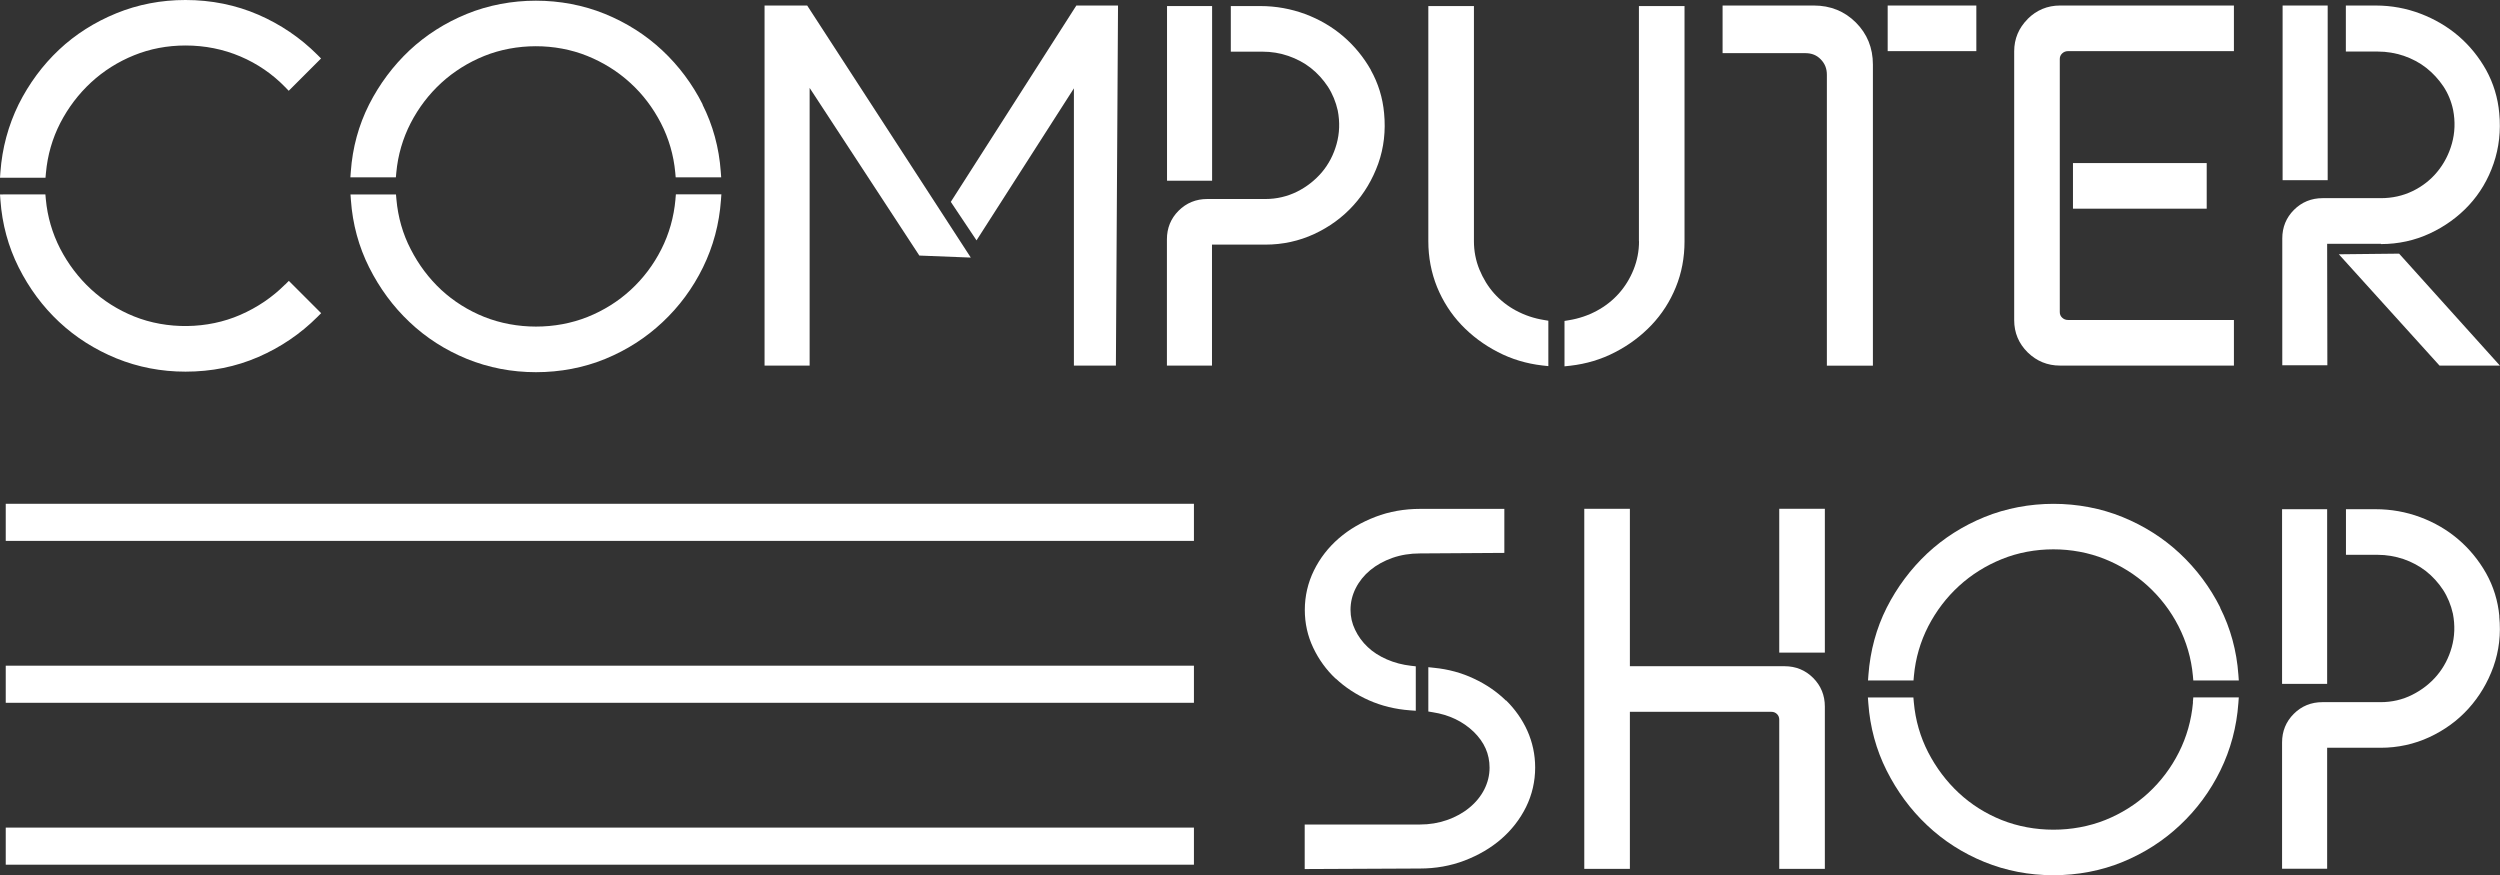 <?xml version="1.0" encoding="UTF-8"?>
<svg id="Calque_1" data-name="Calque 1" xmlns="http://www.w3.org/2000/svg" viewBox="0 0 235.17 82.34">
  <rect x="0" y="0" width="235.17" height="82.34" fill="#333333" stroke="none"/>
  <defs>
    <style>
      .cls-1 {
        fill: #fff;
        stroke-width: 0px;
      }
    </style>
  </defs>
  <g>
    <g>
      <path class="cls-1" d="m24.29,1.38c-2.1-.91-4.41-1.38-6.85-1.38-2.28,0-4.47.42-6.5,1.25-2.03.83-3.85,1.98-5.39,3.43-1.54,1.45-2.82,3.18-3.8,5.14C.78,11.8.2,13.94.04,16.18l-.04.54h4.28l.04-.45c.15-1.68.61-3.26,1.35-4.7.75-1.45,1.72-2.73,2.9-3.82,1.17-1.08,2.53-1.94,4.04-2.55,1.5-.61,3.13-.92,4.84-.92,1.83,0,3.56.35,5.16,1.03,1.6.68,3.01,1.65,4.2,2.87l.35.36,3.04-3.04-.35-.35c-1.59-1.59-3.46-2.86-5.56-3.77Z"/>
      <path class="cls-1" d="m26.81,26.77c-1.19,1.19-2.6,2.15-4.21,2.85-3.08,1.35-6.88,1.4-10,.14-1.51-.61-2.87-1.47-4.04-2.55-1.17-1.08-2.15-2.37-2.9-3.82-.74-1.44-1.2-3.01-1.35-4.65l-.04-.45H0l.04.54c.16,2.25.74,4.38,1.72,6.33.98,1.95,2.25,3.67,3.8,5.12,1.55,1.45,3.36,2.6,5.39,3.43,2.04.83,4.22,1.25,6.5,1.25,2.44,0,4.74-.46,6.85-1.38,2.1-.91,3.97-2.18,5.56-3.77l.35-.35-3.04-3.04-.35.35Z"/>
      <path class="cls-1" d="m66.1,9.83c-.97-1.93-2.25-3.64-3.8-5.09-1.55-1.45-3.36-2.6-5.39-3.43-4.07-1.66-8.93-1.66-13,0-2.03.83-3.84,1.98-5.39,3.43-1.54,1.45-2.82,3.16-3.8,5.09-.98,1.94-1.56,4.06-1.72,6.31l-.04.54h4.28l.04-.45c.15-1.64.61-3.21,1.35-4.65.75-1.45,1.72-2.72,2.89-3.79,1.17-1.07,2.53-1.92,4.04-2.53,3.01-1.21,6.66-1.22,9.68,0,1.51.61,2.87,1.46,4.04,2.53,1.17,1.06,2.14,2.34,2.89,3.79.74,1.44,1.2,3.01,1.35,4.65l.04.45h4.28l-.04-.54c-.16-2.25-.74-4.37-1.72-6.31Z"/>
      <path class="cls-1" d="m63.54,18.75c-.15,1.68-.6,3.26-1.33,4.7-.73,1.45-1.7,2.73-2.87,3.81-1.17,1.08-2.54,1.94-4.06,2.55-3.04,1.22-6.69,1.21-9.73,0-1.52-.61-2.88-1.47-4.04-2.54-1.16-1.08-2.13-2.37-2.87-3.82-.75-1.44-1.2-3.02-1.35-4.7l-.04-.46h-4.28l.04.54c.16,2.25.74,4.38,1.72,6.33.98,1.95,2.25,3.68,3.8,5.14,1.55,1.47,3.36,2.63,5.39,3.46,2.04.83,4.22,1.25,6.5,1.25s4.5-.42,6.52-1.25c2.02-.83,3.83-1.99,5.39-3.46,1.56-1.46,2.84-3.19,3.8-5.15.96-1.96,1.53-4.08,1.69-6.33l.04-.54h-4.28l-.04.45Z"/>
      <polygon class="cls-1" points="71.92 .52 71.92 34.39 76.16 34.39 76.16 8.27 86.48 24.04 91.32 24.23 75.93 .52 71.92 .52"/>
      <polygon class="cls-1" points="89.44 18.99 91.86 22.61 101.02 8.31 101.02 34.39 104.97 34.39 105.17 .52 101.25 .52 89.44 18.99"/>
      <path class="cls-1" d="m128.96,6.59c-.69-1.22-1.57-2.29-2.61-3.18-1.04-.89-2.24-1.59-3.58-2.09-1.33-.49-2.75-.75-4.2-.75h-2.79v4.29h2.98c.83,0,1.65.13,2.43.4.78.27,1.5.65,2.11,1.13.62.49,1.16,1.08,1.61,1.76.44.68.75,1.44.93,2.25.21,1.09.17,2.15-.11,3.15-.28,1.01-.75,1.9-1.38,2.65-.64.75-1.42,1.37-2.34,1.83-.91.45-1.91.69-2.97.69h-5.48c-1.05,0-1.96.37-2.69,1.1-.73.73-1.1,1.63-1.1,2.69v11.88h4.24v-11.38h5.03c1.62,0,3.17-.34,4.59-1,1.42-.66,2.66-1.56,3.68-2.69,1.02-1.12,1.81-2.45,2.34-3.93.53-1.49.71-3.09.55-4.74-.13-1.46-.56-2.83-1.25-4.06Z"/>
      <rect class="cls-1" x="109.78" y=".57" width="4.24" height="16.43"/>
      <path class="cls-1" d="m154.18,22.7c0,.91-.17,1.8-.51,2.65-.34.85-.81,1.61-1.39,2.26-.58.65-1.28,1.2-2.08,1.63-.8.43-1.68.73-2.61.88l-.42.07v4.27l.56-.06c1.48-.17,2.9-.59,4.2-1.27,1.3-.67,2.45-1.53,3.42-2.55.98-1.03,1.75-2.23,2.29-3.56.55-1.34.82-2.79.82-4.31V.57h-4.29v22.12Z"/>
      <path class="cls-1" d="m142.63,29.23c-.8-.43-1.5-.98-2.08-1.63-.58-.65-1.04-1.41-1.39-2.26-.34-.84-.51-1.73-.51-2.65V.57h-4.29v22.12c0,1.52.28,2.97.82,4.31.55,1.34,1.32,2.54,2.29,3.56.97,1.02,2.12,1.88,3.42,2.55,1.3.68,2.72,1.1,4.2,1.27l.56.06v-4.27l-.42-.07c-.92-.15-1.8-.44-2.61-.88Z"/>
      <path class="cls-1" d="m170.64.52h-8.6v4.48h7.79c.59,0,1.07.19,1.45.59.39.4.57.87.57,1.44v27.37h4.33V6.07c0-1.56-.54-2.89-1.6-3.95-1.06-1.06-2.39-1.6-3.95-1.6Z"/>
      <rect class="cls-1" x="177.57" y=".52" width="8.34" height="4.29"/>
      <rect class="cls-1" x="195" y="15.34" width="12.58" height="4.29"/>
      <path class="cls-1" d="m190.74,1.79c-.84.84-1.27,1.86-1.27,3.04v25.29c0,1.18.43,2.2,1.27,3.03.84.82,1.86,1.24,3.04,1.24h16.36v-4.29h-15.6c-.22,0-.4-.07-.56-.22-.15-.14-.22-.31-.22-.52V5.55c0-.21.07-.37.22-.52.16-.15.34-.22.56-.22h15.6V.52h-16.36c-1.18,0-2.21.43-3.05,1.27Z"/>
      <rect class="cls-1" x="214.72" y=".52" width="4.24" height="16.43"/>
      <path class="cls-1" d="m223.98,22.96c1.62,0,3.17-.34,4.59-1,1.42-.66,2.66-1.56,3.68-2.66,1.03-1.11,1.81-2.43,2.32-3.92.51-1.49.69-3.09.53-4.73-.13-1.46-.55-2.82-1.23-4.06-.68-1.22-1.55-2.29-2.59-3.19-1.04-.89-2.24-1.6-3.58-2.11-1.34-.51-2.75-.77-4.2-.77h-2.83v4.33h3.02c.83,0,1.65.14,2.43.4.78.27,1.5.65,2.11,1.13.62.49,1.16,1.07,1.61,1.74.44.66.75,1.41.92,2.22.21,1.09.17,2.15-.11,3.15-.28,1.01-.75,1.91-1.38,2.67-.63.77-1.42,1.38-2.33,1.82-.91.44-1.91.66-2.98.66h-5.48c-1.05,0-1.96.37-2.69,1.1-.73.73-1.1,1.63-1.1,2.69v11.93h4.24l-.02-11.43h5.05Z"/>
      <polygon class="cls-1" points="220.01 23.92 229.48 34.39 235.16 34.39 225.68 23.86 220.01 23.92"/>
    </g>
    <g>
      <path class="cls-1" d="m141.67,65.91c-.85-.83-1.86-1.53-3.02-2.07-1.16-.55-2.42-.89-3.74-1.02l-.55-.06v4.17l.42.07c1.54.24,2.83.86,3.85,1.84,1,.98,1.49,2.08,1.49,3.38,0,.71-.17,1.39-.49,2.03-.33.65-.8,1.23-1.4,1.72-.6.5-1.31.89-2.11,1.17-.8.28-1.65.42-2.55.42h-10.84v4.19l10.84-.05c1.48,0,2.89-.25,4.2-.75,1.3-.5,2.46-1.17,3.44-2.02.98-.85,1.77-1.86,2.34-3.01.57-1.16.86-2.41.86-3.72,0-1.21-.25-2.37-.73-3.45-.48-1.07-1.16-2.03-2.01-2.87Z"/>
      <path class="cls-1" d="m125.64,63.82c.88.83,1.93,1.52,3.12,2.05,1.19.53,2.5.85,3.88.95l.54.04v-4.18l-.44-.05c-.8-.09-1.57-.29-2.28-.6-.71-.31-1.32-.7-1.81-1.17-.49-.46-.89-1.01-1.18-1.62-.29-.6-.43-1.22-.43-1.88,0-.71.17-1.4.49-2.03.33-.65.79-1.22,1.37-1.7.58-.48,1.29-.87,2.08-1.15.8-.28,1.67-.42,2.6-.42l7.93-.05v-4.14h-7.93c-1.48,0-2.9.25-4.2.75-1.3.5-2.46,1.17-3.44,2.02-.98.85-1.77,1.86-2.34,3.02-.57,1.16-.86,2.41-.86,3.72,0,1.24.26,2.44.79,3.55.52,1.1,1.23,2.08,2.11,2.91Z"/>
      <path class="cls-1" d="m167.87,62.67h-14.55v-14.81h-4.29v33.87h4.29v-14.77h13.31c.22,0,.38.07.53.21.14.14.21.31.21.53v14.03h4.29v-15.27c0-1.05-.37-1.96-1.1-2.69s-1.63-1.1-2.69-1.1Z"/>
      <rect class="cls-1" x="167.37" y="47.86" width="4.29" height="13.53"/>
      <path class="cls-1" d="m208.86,57.16c-.97-1.93-2.25-3.64-3.8-5.09-1.55-1.45-3.36-2.6-5.39-3.43-4.07-1.66-8.93-1.66-13,0-2.03.83-3.84,1.98-5.39,3.43-1.54,1.45-2.82,3.16-3.8,5.09-.98,1.94-1.55,4.06-1.72,6.31l-.04.54h4.28l.04-.45c.15-1.64.61-3.21,1.35-4.65.75-1.45,1.72-2.72,2.89-3.79,1.17-1.07,2.53-1.92,4.04-2.53,3.01-1.22,6.66-1.22,9.68,0,1.51.61,2.87,1.46,4.04,2.53,1.17,1.07,2.15,2.34,2.89,3.79.74,1.45,1.2,3.01,1.35,4.65l.04.45h4.28l-.04-.54c-.16-2.25-.74-4.37-1.72-6.31Z"/>
      <path class="cls-1" d="m206.29,66.08c-.15,1.68-.6,3.26-1.33,4.7-.73,1.45-1.7,2.73-2.87,3.81-1.17,1.08-2.54,1.94-4.06,2.55-3.04,1.21-6.69,1.21-9.73,0-1.52-.61-2.88-1.47-4.04-2.55-1.16-1.08-2.13-2.37-2.88-3.82-.74-1.44-1.2-3.02-1.35-4.7l-.04-.46h-4.28l.04.54c.16,2.25.74,4.38,1.72,6.33.98,1.95,2.25,3.68,3.8,5.14,1.55,1.47,3.36,2.63,5.39,3.46,2.03.83,4.22,1.25,6.5,1.25s4.5-.42,6.52-1.25c2.02-.83,3.83-1.99,5.39-3.46,1.56-1.46,2.84-3.19,3.8-5.15.96-1.96,1.53-4.09,1.69-6.33l.04-.54h-4.28l-.04.46Z"/>
      <rect class="cls-1" x="214.67" y="47.9" width="4.24" height="16.43"/>
      <path class="cls-1" d="m235.11,57.98c-.13-1.46-.56-2.83-1.25-4.06-.69-1.22-1.57-2.29-2.61-3.18-1.04-.89-2.24-1.59-3.58-2.09-1.34-.5-2.75-.75-4.2-.75h-2.79v4.29h2.98c.83,0,1.65.14,2.43.4.78.27,1.49.65,2.11,1.13.62.49,1.16,1.08,1.61,1.76.44.68.75,1.44.93,2.25.21,1.09.17,2.16-.11,3.15-.28,1.01-.75,1.9-1.38,2.65-.63.75-1.42,1.37-2.34,1.83-.91.46-1.91.69-2.97.69h-5.48c-1.05,0-1.96.37-2.69,1.1-.73.73-1.1,1.63-1.1,2.69v11.88h4.24v-11.38h5.03c1.62,0,3.17-.34,4.59-1,1.42-.66,2.66-1.56,3.68-2.69s1.81-2.45,2.34-3.93c.53-1.49.72-3.09.55-4.74Z"/>
    </g>
  </g>
  <g>
    <rect class="cls-1" x=".54" y="77.85" width="111.77" height="3.49"/>
    <rect class="cls-1" x=".54" y="62.62" width="111.77" height="3.49"/>
    <rect class="cls-1" x=".54" y="47.39" width="111.77" height="3.49"/>
  </g>
</svg>
